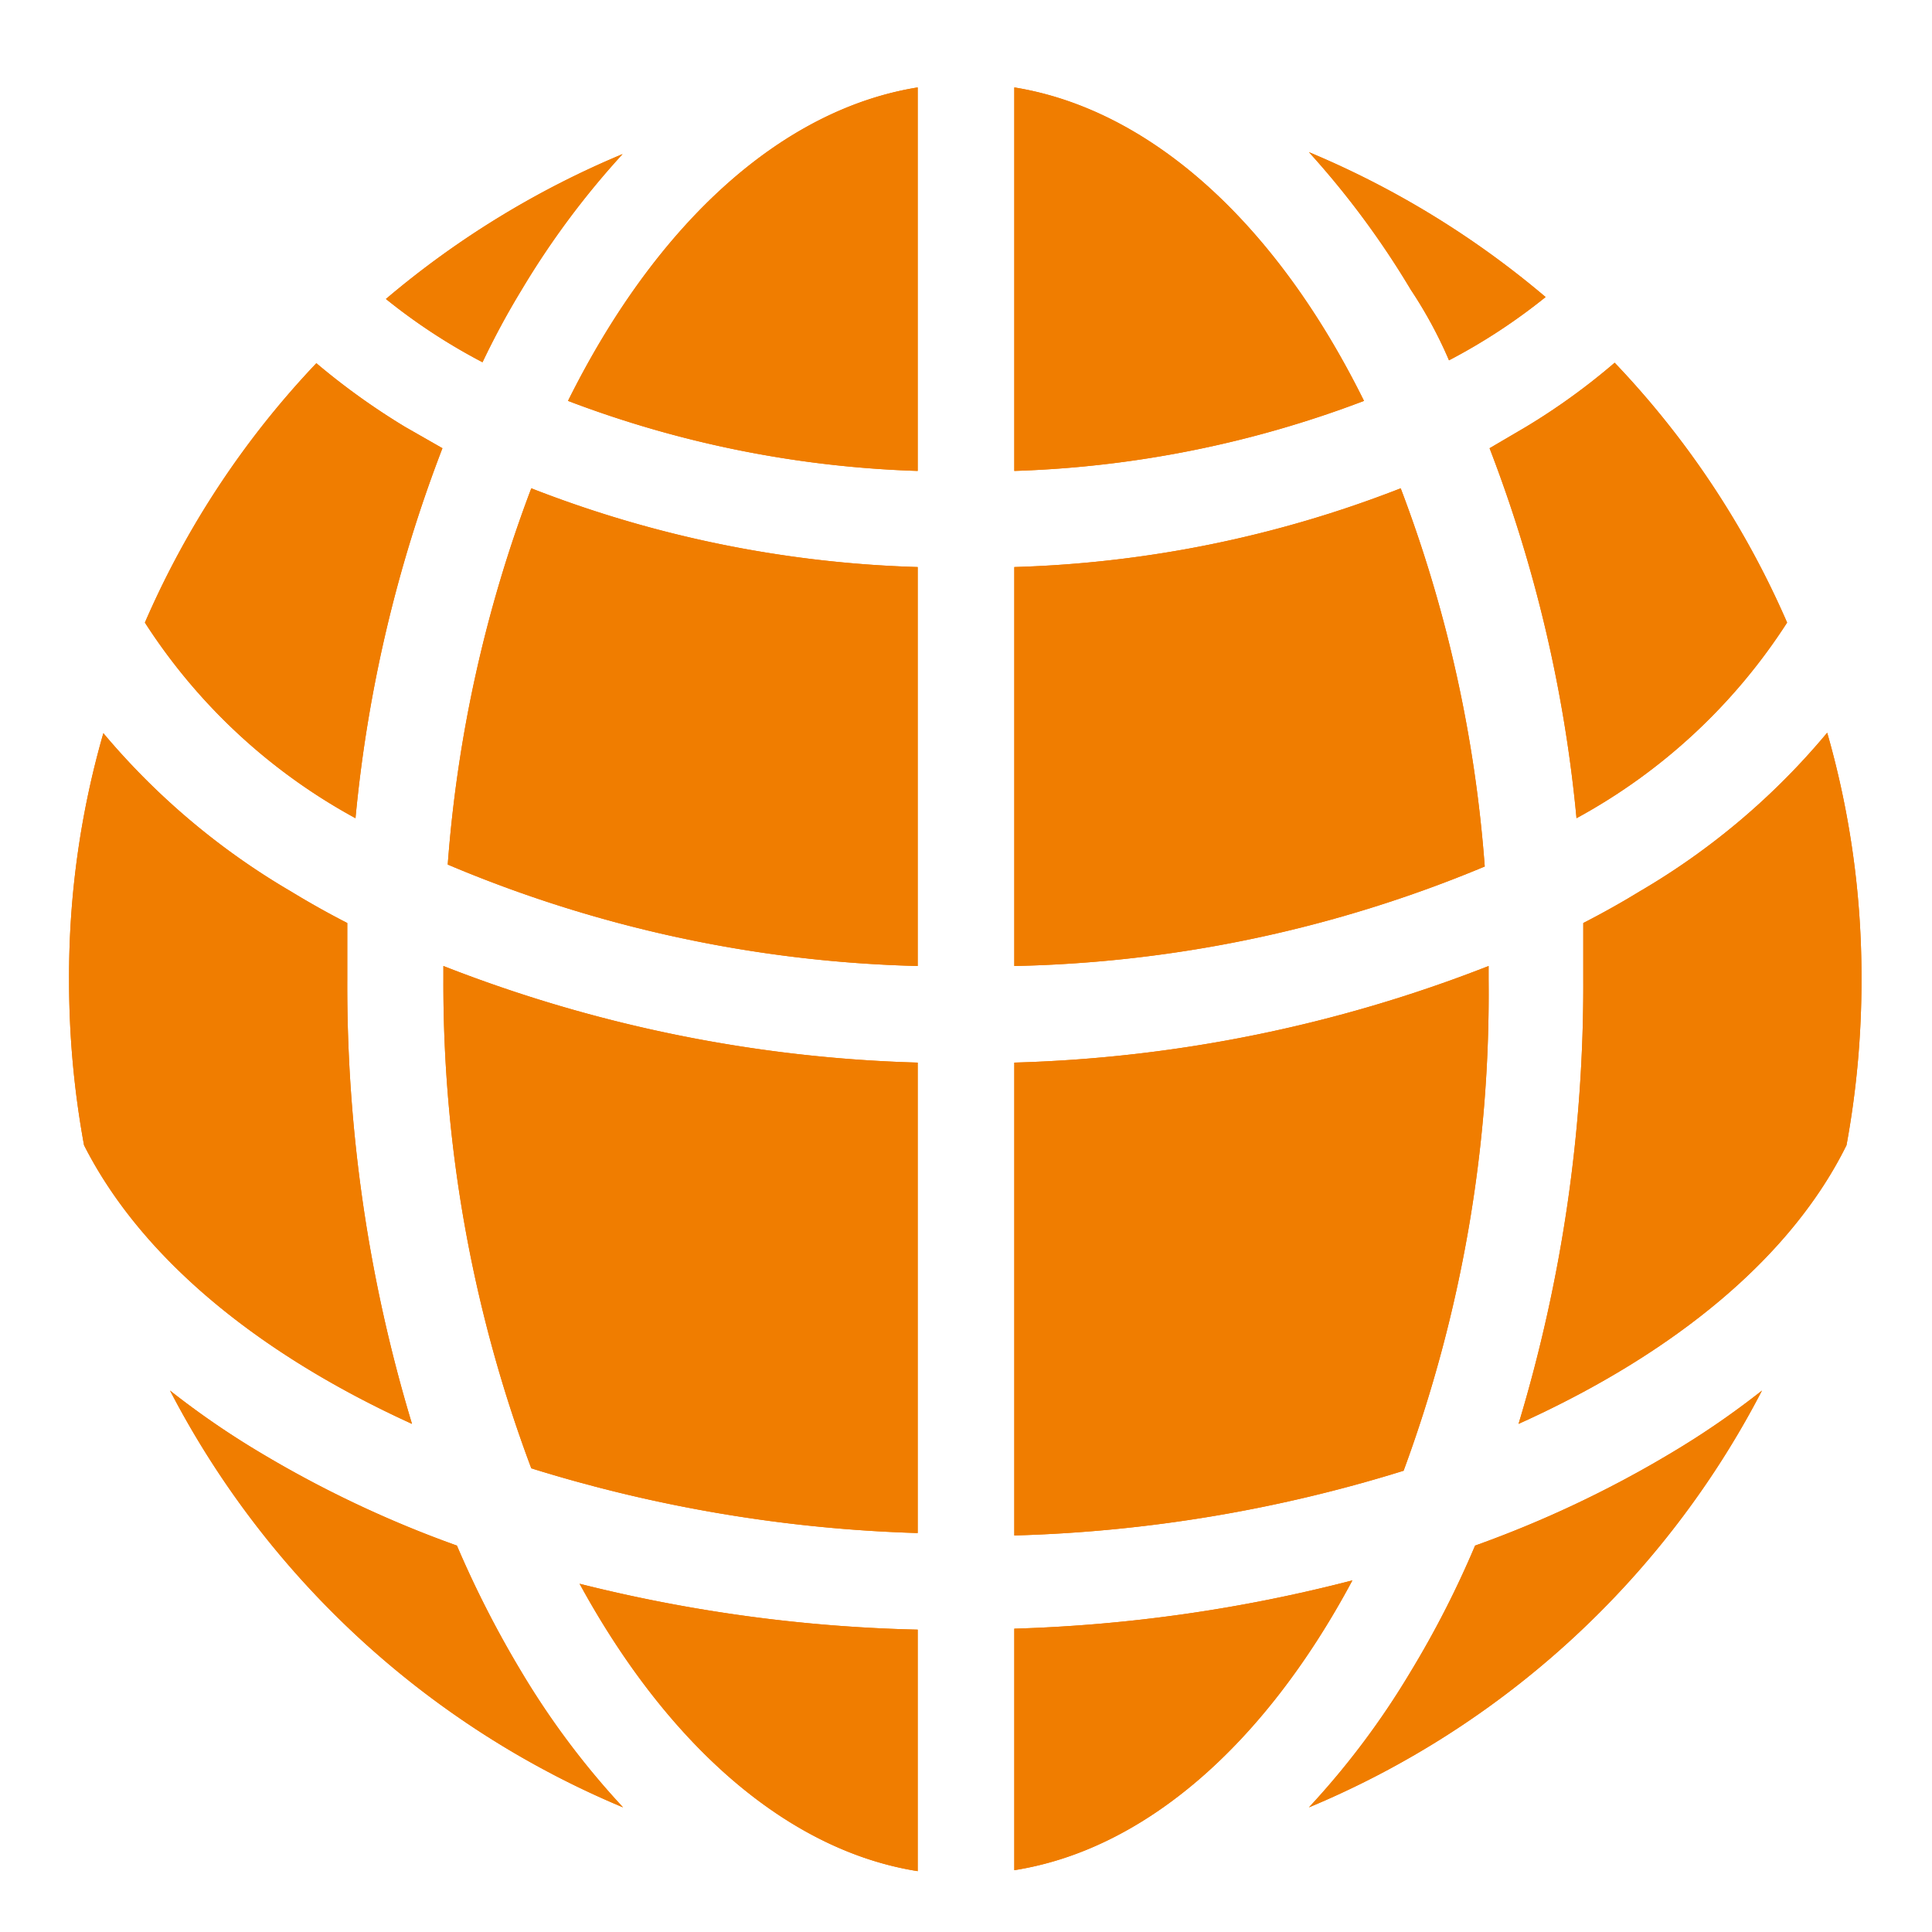 <svg id="Layer_1" data-name="Layer 1" xmlns="http://www.w3.org/2000/svg" width="40" height="40" viewBox="0 0 40 40">
  <defs>
    <style>
      .cls-1 {
        fill: #f07d00;
      }
    </style>
  </defs>
  <title>Artboard 12</title>
  <g>
    <path class="cls-1" d="M9.18,20.28A28.53,28.53,0,0,0,11,30.4,29.88,29.88,0,0,0,19,31.74V22A29.14,29.14,0,0,1,9.18,20Z"/>
    <path class="cls-1" d="M9.18,20.28A28.53,28.53,0,0,0,11,30.4,29.88,29.88,0,0,0,19,31.74V22A29.14,29.14,0,0,1,9.18,20Z"/>
    <path class="cls-1" d="M9.27,17.9A26.67,26.67,0,0,0,19,20V11.74a23.88,23.88,0,0,1-8-1.63A27.79,27.79,0,0,0,9.27,17.9Z"/>
    <path class="cls-1" d="M9.27,17.9A26.67,26.67,0,0,0,19,20V11.74a23.88,23.88,0,0,1-8-1.63A27.79,27.79,0,0,0,9.27,17.9Z"/>
    <path class="cls-1" d="M11.76,8.3A22.31,22.31,0,0,0,19,9.75V1.81C16.21,2.26,13.61,4.58,11.76,8.3Z"/>
    <path class="cls-1" d="M11.76,8.3A22.31,22.31,0,0,0,19,9.75V1.81C16.21,2.26,13.61,4.58,11.76,8.3Z"/>
    <path class="cls-1" d="M10.8,6a17.25,17.25,0,0,1,2.09-2.81,18.74,18.74,0,0,0-4.9,3,12.14,12.14,0,0,0,2,1.31A16.5,16.5,0,0,1,10.8,6Z"/>
    <path class="cls-1" d="M10.8,6a17.25,17.25,0,0,1,2.09-2.81,18.74,18.74,0,0,0-4.9,3,12.14,12.14,0,0,0,2,1.31A16.5,16.5,0,0,1,10.8,6Z"/>
    <path class="cls-1" d="M30.84,9.28a28.82,28.82,0,0,1,1.8,7.66A12,12,0,0,0,37,12.89a18.43,18.43,0,0,0-3.57-5.38,13.54,13.54,0,0,1-1.84,1.33Z"/>
    <path class="cls-1" d="M30.84,9.28a28.82,28.82,0,0,1,1.8,7.66A12,12,0,0,0,37,12.89a18.43,18.43,0,0,0-3.57-5.38,13.54,13.54,0,0,1-1.84,1.33Z"/>
    <path class="cls-1" d="M7.36,16.94a28.82,28.82,0,0,1,1.8-7.66l-.77-.44A14.42,14.42,0,0,1,6.55,7.52,18.45,18.45,0,0,0,3,12.89,12,12,0,0,0,7.36,16.94Z"/>
    <path class="cls-1" d="M7.36,16.94a28.82,28.82,0,0,1,1.8-7.66l-.77-.44A14.42,14.42,0,0,1,6.55,7.52,18.45,18.45,0,0,0,3,12.89,12,12,0,0,0,7.36,16.94Z"/>
    <path class="cls-1" d="M9.46,32a22.93,22.93,0,0,1-4.08-1.93,17.37,17.37,0,0,1-1.86-1.28,18.69,18.69,0,0,0,9.38,8.63,16.63,16.63,0,0,1-2.1-2.8A21.4,21.4,0,0,1,9.46,32Z"/>
    <path class="cls-1" d="M9.46,32a22.93,22.93,0,0,1-4.08-1.93,17.37,17.37,0,0,1-1.86-1.28,18.69,18.69,0,0,0,9.38,8.63,16.63,16.63,0,0,1-2.1-2.8A21.4,21.4,0,0,1,9.46,32Z"/>
    <path class="cls-1" d="M8.53,29.48a31.34,31.34,0,0,1-1.34-9.2c0-.36,0-.74,0-1.17-.41-.21-.8-.43-1.16-.65a14.85,14.85,0,0,1-3.89-3.28,18.21,18.21,0,0,0-.71,5.1,18.86,18.86,0,0,0,.31,3.43C2.9,26,5.28,28,8.53,29.48Z"/>
    <path class="cls-1" d="M8.53,29.48a31.34,31.34,0,0,1-1.34-9.2c0-.36,0-.74,0-1.17-.41-.21-.8-.43-1.16-.65a14.85,14.85,0,0,1-3.89-3.28,18.21,18.21,0,0,0-.71,5.1,18.86,18.86,0,0,0,.31,3.43C2.9,26,5.28,28,8.53,29.48Z"/>
    <path class="cls-1" d="M19,38.74v-5a31.59,31.59,0,0,1-7-.95C13.85,36.18,16.34,38.32,19,38.74Z"/>
    <path class="cls-1" d="M19,38.74v-5a31.59,31.59,0,0,1-7-.95C13.85,36.18,16.34,38.32,19,38.74Z"/>
    <path class="cls-1" d="M30.54,32a20.08,20.08,0,0,1-1.34,2.62,16.63,16.63,0,0,1-2.1,2.8,18.65,18.65,0,0,0,9.38-8.63,17.37,17.37,0,0,1-1.86,1.28A22.93,22.93,0,0,1,30.54,32Z"/>
    <path class="cls-1" d="M30.54,32a20.08,20.08,0,0,1-1.34,2.62,16.63,16.63,0,0,1-2.1,2.8,18.65,18.65,0,0,0,9.38-8.63,17.37,17.37,0,0,1-1.86,1.28A22.93,22.93,0,0,1,30.54,32Z"/>
    <path class="cls-1" d="M33.94,18.46c-.36.22-.75.44-1.16.65,0,.43,0,.8,0,1.17a31.39,31.39,0,0,1-1.34,9.2C34.72,28,37.1,26,38.23,23.71a18.86,18.86,0,0,0,.31-3.43,18.33,18.33,0,0,0-.71-5.11A14.69,14.69,0,0,1,33.94,18.46Z"/>
    <path class="cls-1" d="M33.94,18.46c-.36.22-.75.44-1.16.65,0,.43,0,.8,0,1.17a31.39,31.39,0,0,1-1.34,9.2C34.72,28,37.1,26,38.23,23.71a18.86,18.86,0,0,0,.31-3.43,18.33,18.33,0,0,0-.71-5.11A14.69,14.69,0,0,1,33.94,18.46Z"/>
    <path class="cls-1" d="M30,7.46a12.14,12.14,0,0,0,2-1.31,18.74,18.74,0,0,0-4.9-3A17.88,17.88,0,0,1,29.21,6C29.49,6.42,29.77,6.92,30,7.46Z"/>
    <path class="cls-1" d="M30,7.46a12.14,12.14,0,0,0,2-1.31,18.74,18.74,0,0,0-4.9-3A17.88,17.88,0,0,1,29.21,6C29.49,6.42,29.77,6.92,30,7.46Z"/>
    <path class="cls-1" d="M21,33.72v5c2.67-.42,5.16-2.56,7-6A31.59,31.59,0,0,1,21,33.72Z"/>
    <path class="cls-1" d="M21,33.72v5c2.67-.42,5.16-2.56,7-6A31.59,31.59,0,0,1,21,33.72Z"/>
    <path class="cls-1" d="M30.82,20.28V20A29.14,29.14,0,0,1,21,22v9.79a29.88,29.88,0,0,0,8.06-1.34A28.53,28.53,0,0,0,30.82,20.28Z"/>
    <path class="cls-1" d="M30.82,20.28V20A29.14,29.14,0,0,1,21,22v9.79a29.88,29.88,0,0,0,8.06-1.34A28.53,28.53,0,0,0,30.82,20.28Z"/>
    <path class="cls-1" d="M21,1.81V9.75A22.31,22.31,0,0,0,28.24,8.3C26.4,4.58,23.79,2.26,21,1.81Z"/>
    <path class="cls-1" d="M21,1.81V9.75A22.31,22.31,0,0,0,28.24,8.3C26.4,4.58,23.79,2.26,21,1.81Z"/>
    <path class="cls-1" d="M29,10.11a23.88,23.88,0,0,1-8,1.63V20a26.67,26.67,0,0,0,9.74-2.06A27.79,27.79,0,0,0,29,10.11Z"/>
    <path class="cls-1" d="M29,10.11a23.88,23.88,0,0,1-8,1.63V20a26.67,26.67,0,0,0,9.74-2.06A27.79,27.79,0,0,0,29,10.11Z"/>
  </g>
</svg>
